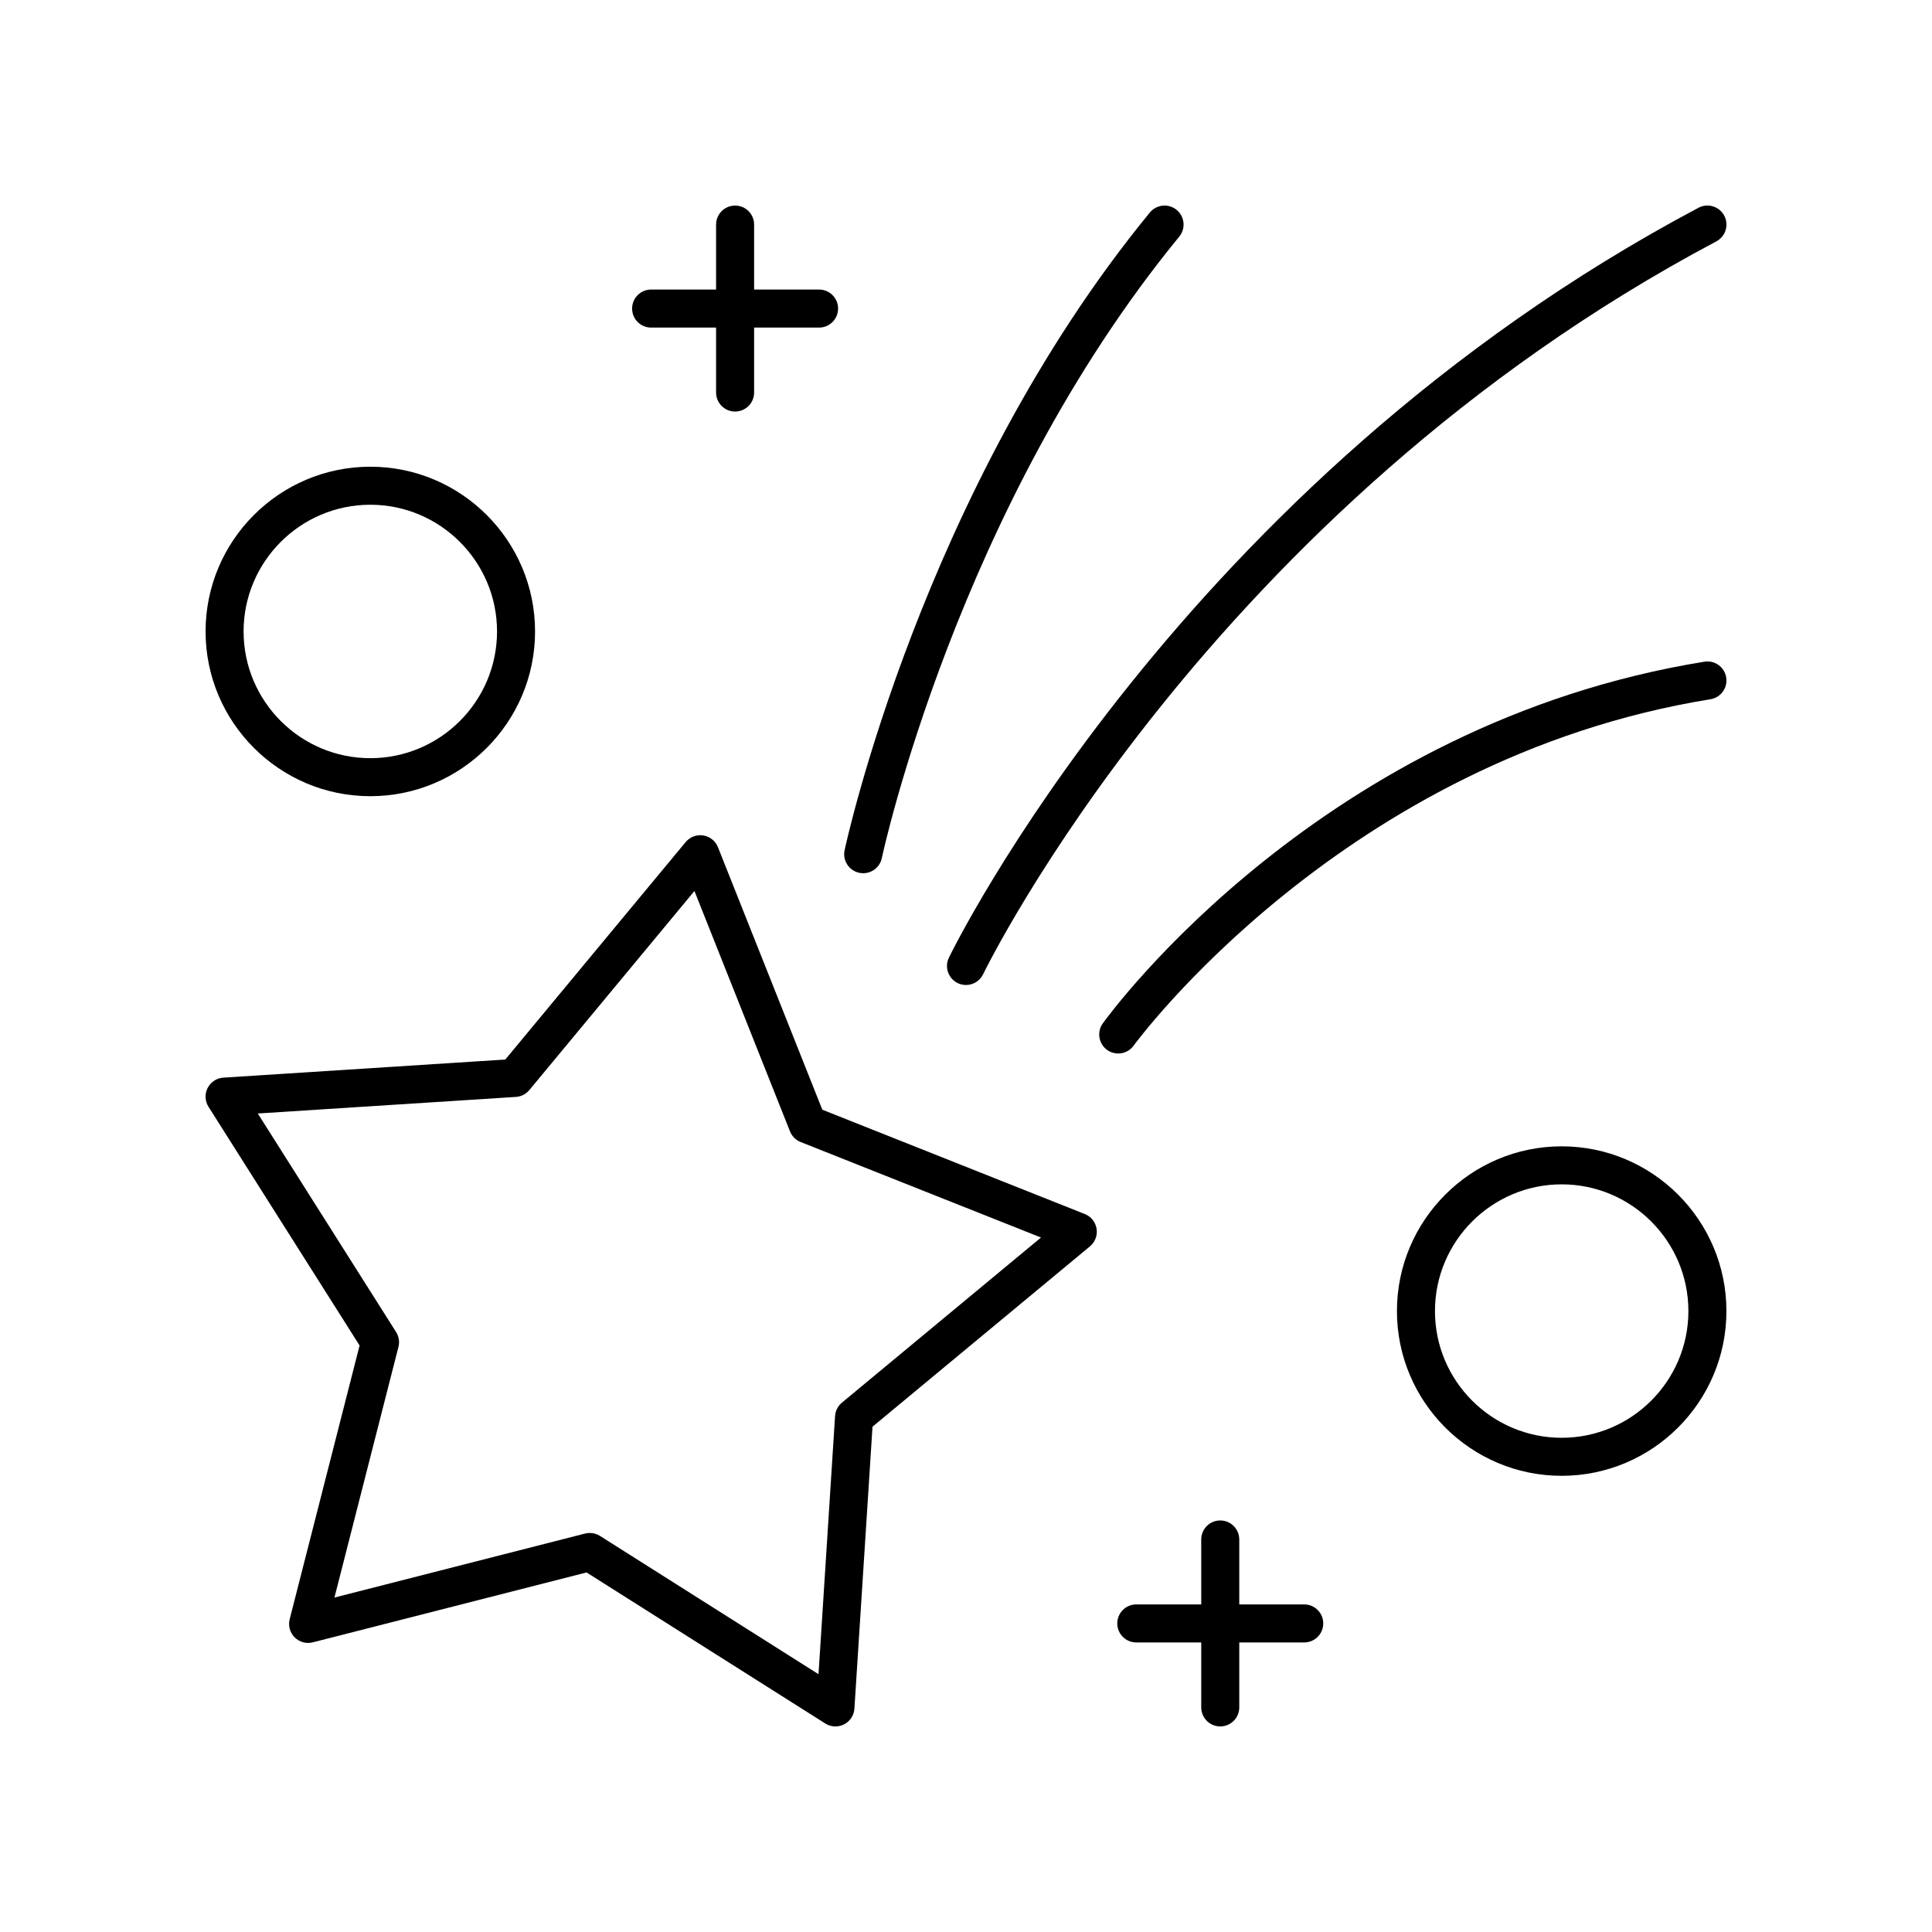 <?xml version="1.0" encoding="UTF-8"?>
<!-- Uploaded to: SVG Find, www.svgrepo.com, Generator: SVG Find Mixer Tools -->
<svg fill="#000000" width="800px" height="800px" version="1.1" viewBox="144 144 512 512" xmlns="http://www.w3.org/2000/svg">
 <g>
  <path d="m362.7 600.74c0.82 0.523 1.758 0.785 2.695 0.785 0.781 0 1.566-0.184 2.289-0.551 1.586-0.809 2.629-2.391 2.742-4.164l4.797-74.719 57.625-47.793c1.367-1.137 2.035-2.906 1.758-4.664-0.277-1.758-1.461-3.238-3.113-3.898l-69.57-27.652-27.66-69.57c-0.66-1.652-2.141-2.84-3.898-3.113-1.742-0.281-3.527 0.395-4.664 1.758l-47.793 57.625-74.719 4.801c-1.77 0.113-3.356 1.156-4.164 2.742-0.812 1.586-0.723 3.477 0.23 4.984l40.039 63.258-18.527 72.539c-0.441 1.723 0.059 3.547 1.32 4.809 1.254 1.258 3.106 1.77 4.809 1.32l72.547-18.523zm-130.07-33.371 16.965-66.422c0.344-1.344 0.117-2.766-0.625-3.941l-36.652-57.918 68.406-4.394c1.383-0.09 2.668-0.742 3.551-1.812l43.758-52.758 25.32 63.699c0.512 1.289 1.535 2.312 2.824 2.824l63.695 25.312-52.758 43.758c-1.066 0.887-1.723 2.168-1.812 3.551l-4.387 68.414-57.922-36.652c-0.816-0.516-1.75-0.781-2.695-0.781-0.418 0-0.836 0.055-1.246 0.156z"/>
  <path d="m600.94 201.15c-1.305-2.461-4.363-3.394-6.816-2.094-137.47 72.906-198.07 197.52-198.67 198.77-1.199 2.516-0.133 5.516 2.375 6.715 0.703 0.336 1.441 0.492 2.168 0.492 1.883 0 3.684-1.059 4.551-2.867 0.586-1.219 59.875-122.92 194.3-194.2 2.457-1.305 3.398-4.356 2.094-6.812z"/>
  <path d="m448.72 200.32c-60.398 73.629-80.699 168.07-80.895 169.02-0.57 2.727 1.172 5.391 3.898 5.965 0.348 0.074 0.695 0.109 1.039 0.109 2.332 0 4.43-1.629 4.926-4.004 0.195-0.922 20.035-93.023 78.828-164.7 1.762-2.148 1.453-5.324-0.703-7.09-2.156-1.766-5.328-1.449-7.094 0.703z"/>
  <path d="m601.46 323.53c-0.441-2.746-3.031-4.629-5.777-4.172-101.07 16.344-157.1 92.609-159.43 95.848-1.625 2.258-1.117 5.406 1.141 7.035 0.891 0.641 1.922 0.949 2.941 0.949 1.566 0 3.106-0.727 4.094-2.09 0.547-0.758 55.871-76.113 152.86-91.793 2.75-0.445 4.617-3.031 4.172-5.777z"/>
  <path d="m242.14 355c24.074 0 43.656-19.586 43.656-43.66s-19.582-43.656-43.656-43.656c-24.074 0.004-43.66 19.582-43.66 43.656s19.586 43.66 43.66 43.66zm0-77.238c18.516 0 33.578 15.066 33.578 33.578 0 18.52-15.066 33.586-33.578 33.586-18.52 0-33.586-15.066-33.586-33.586 0-18.512 15.066-33.578 33.586-33.578z"/>
  <path d="m557.86 447.79c-24.074 0-43.656 19.586-43.656 43.66s19.582 43.656 43.656 43.656c24.074-0.004 43.66-19.586 43.66-43.656 0-24.074-19.586-43.66-43.66-43.66zm0 77.238c-18.516 0-33.578-15.066-33.578-33.578 0-18.52 15.066-33.586 33.578-33.586 18.52 0 33.582 15.066 33.582 33.586 0 18.512-15.062 33.578-33.582 33.578z"/>
  <path d="m338.81 198.48c-2.785 0-5.039 2.254-5.039 5.039v17.215h-17.215c-2.785 0-5.039 2.254-5.039 5.039 0 2.785 2.254 5.039 5.039 5.039h17.215v17.211c0 2.785 2.254 5.039 5.039 5.039s5.039-2.254 5.039-5.039v-17.211h17.215c2.785 0 5.039-2.254 5.039-5.039 0-2.785-2.254-5.039-5.039-5.039h-17.215v-17.219c0-2.785-2.254-5.035-5.039-5.035z"/>
  <path d="m467.38 601.52c2.785 0 5.039-2.254 5.039-5.039v-17.215h17.215c2.785 0 5.039-2.254 5.039-5.039 0-2.785-2.254-5.039-5.039-5.039h-17.215v-17.211c0-2.785-2.254-5.039-5.039-5.039s-5.039 2.254-5.039 5.039v17.211h-17.211c-2.785 0-5.039 2.254-5.039 5.039 0 2.785 2.254 5.039 5.039 5.039h17.211v17.215c0 2.785 2.254 5.039 5.039 5.039z"/>
 </g>
</svg>